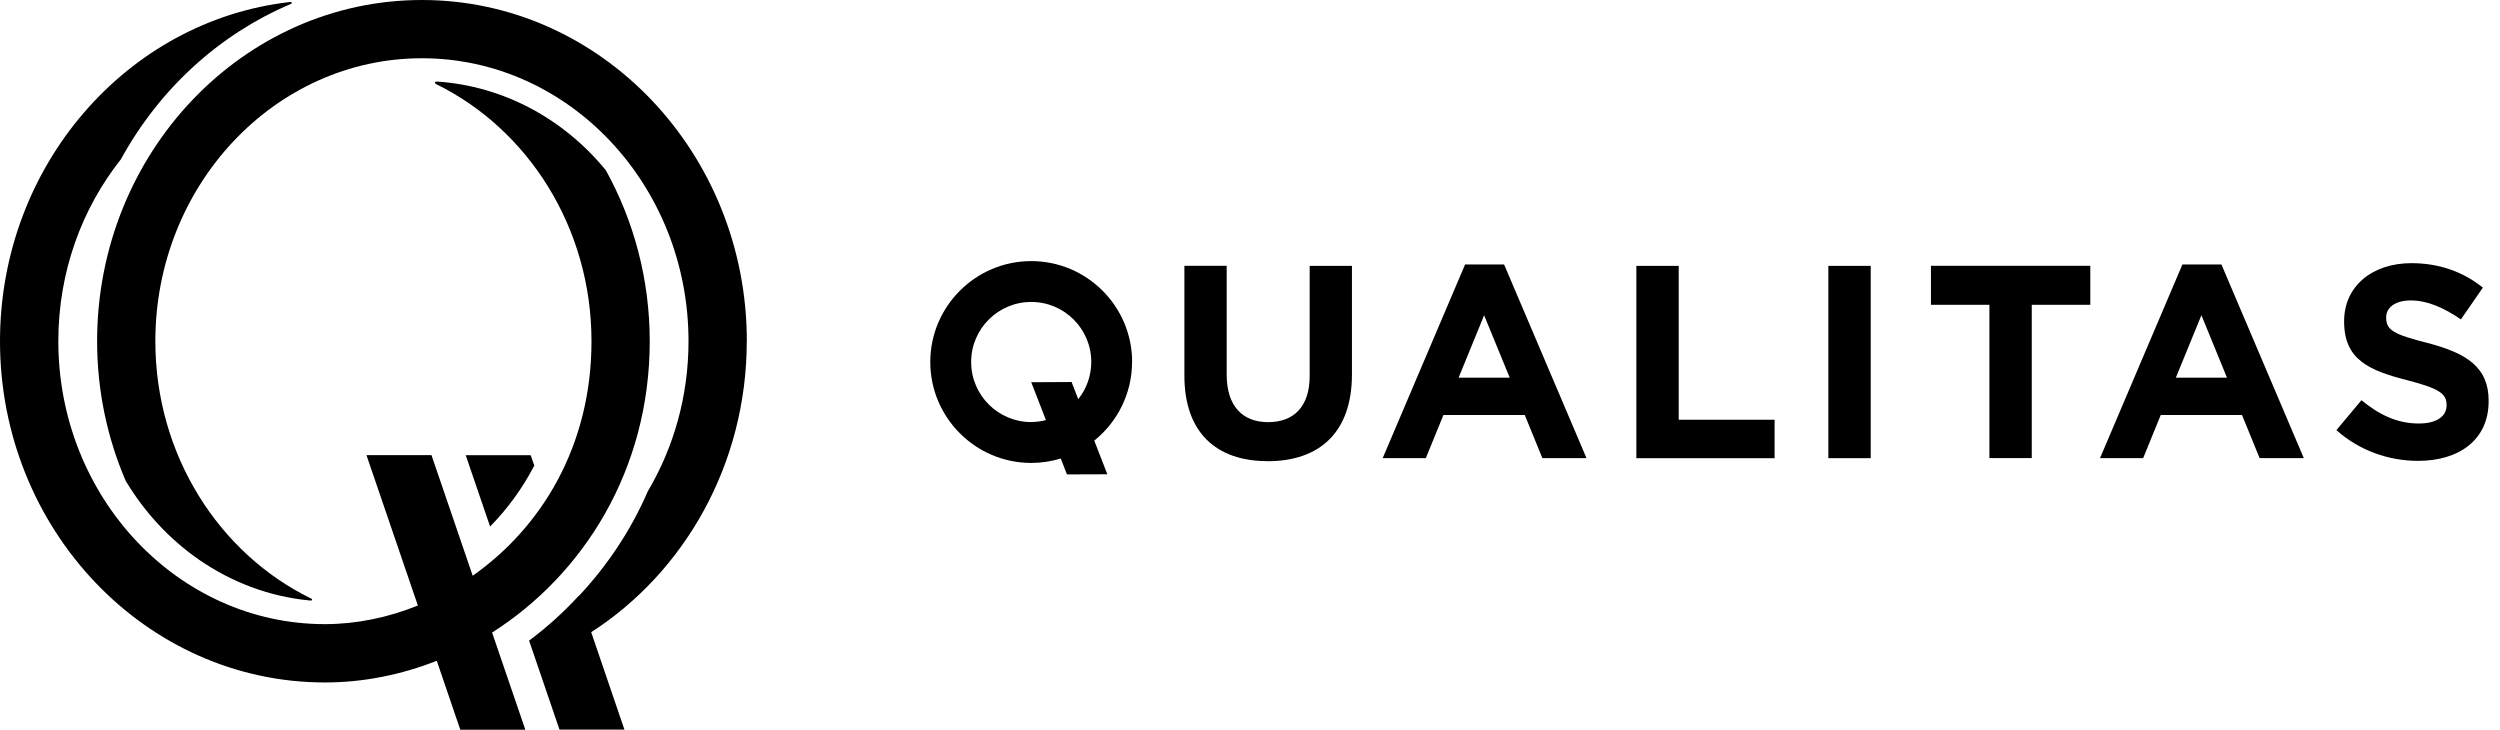 <?xml version="1.0" encoding="utf-8"?>
<svg xmlns="http://www.w3.org/2000/svg" width="185" height="54" viewBox="0 0 185 54" fill="none">
<g clip-path="url(#clip0_2501_8257)">
<path d="M39.275 33.687H34.463L36.267 38.963C37.571 37.639 38.673 36.114 39.538 34.452L39.269 33.687H39.275Z" fill="black"/>
<path d="M55.266 25.251C55.266 11.328 44.482 0 31.223 0C17.965 0 7.186 11.328 7.186 25.251C7.186 28.928 7.946 32.426 9.301 35.581C10.7 37.919 12.562 39.918 14.741 41.427C17.147 43.089 19.948 44.16 22.961 44.44C23.109 44.456 23.146 44.35 23.014 44.287C16.224 40.974 11.496 33.687 11.496 25.251C11.496 13.707 20.344 4.311 31.223 4.311C42.102 4.311 50.95 13.702 50.95 25.251C50.95 29.324 49.848 33.128 47.943 36.346C46.687 39.243 44.941 41.86 42.836 44.102V44.081C41.712 45.295 40.488 46.413 39.153 47.405L41.401 53.989H46.207L43.749 46.782C50.65 42.34 55.261 34.347 55.261 25.246L55.266 25.251Z" fill="black"/>
<path d="M48.08 25.251C48.08 20.645 46.893 16.329 44.836 12.604C41.696 8.763 37.212 6.358 32.337 6.036C32.163 6.025 32.131 6.152 32.284 6.231C39.058 9.55 43.77 16.825 43.77 25.251C43.77 33.044 40.029 39.058 34.98 42.604L31.93 33.682H27.119L30.923 44.809C28.691 45.711 26.343 46.186 24.043 46.186C13.164 46.186 4.316 36.79 4.316 25.246C4.316 20.123 6.057 15.432 8.943 11.792C11.823 6.537 16.255 2.532 21.5 0.301C21.663 0.232 21.616 0.132 21.426 0.153C9.397 1.53 0 12.256 0 25.251C0 39.174 10.784 50.502 24.043 50.502C26.881 50.502 29.683 49.938 32.321 48.898L34.062 54H38.874L36.415 46.809C43.195 42.498 48.08 34.743 48.08 25.251Z" fill="black"/>
<path d="M93.802 34.125C89.982 34.125 87.645 31.988 87.645 27.799V19.669H90.774V27.72C90.774 30.036 91.934 31.239 93.844 31.239C95.754 31.239 96.915 30.078 96.915 27.826V19.674H100.044V27.704C100.044 32.015 97.627 34.13 93.802 34.13V34.125Z" fill="black"/>
<path d="M114.136 33.904L112.833 30.712H106.813L105.51 33.904H102.318L108.417 19.569H111.303L117.402 33.904H114.131H114.136ZM109.825 23.331L107.937 27.947H111.719L109.825 23.331Z" fill="black"/>
<path d="M121.09 33.904V19.674H124.224V31.06H131.32V33.909H121.095L121.09 33.904Z" fill="black"/>
<path d="M135.298 33.904V19.674H138.432V33.904H135.298Z" fill="black"/>
<path d="M150.35 22.555V33.898H147.216V22.555H142.89V19.669H154.682V22.555H150.35Z" fill="black"/>
<path d="M167.213 33.904L165.909 30.712H159.895L158.592 33.904H155.4L161.499 19.569H164.385L170.484 33.904H167.213ZM162.902 23.331L161.013 27.947H164.796L162.907 23.331H162.902Z" fill="black"/>
<path d="M178.936 34.104C176.778 34.104 174.604 33.355 172.895 31.83L174.747 29.614C176.029 30.67 177.369 31.34 178.994 31.34C180.276 31.34 181.046 30.833 181.046 30V29.957C181.046 29.166 180.561 28.76 178.181 28.148C175.316 27.42 173.465 26.623 173.465 23.8V23.763C173.465 21.183 175.538 19.474 178.445 19.474C180.519 19.474 182.286 20.123 183.732 21.284L182.107 23.637C180.846 22.766 179.606 22.233 178.408 22.233C177.211 22.233 176.577 22.782 176.577 23.473V23.515C176.577 24.449 177.184 24.755 179.648 25.383C182.534 26.137 184.159 27.172 184.159 29.651V29.694C184.159 32.522 182.001 34.104 178.936 34.104Z" fill="black"/>
<path d="M83.778 26.786C83.778 22.671 80.427 19.321 76.312 19.321C72.197 19.321 68.841 22.671 68.841 26.786C68.841 30.902 72.192 34.257 76.312 34.257C77.072 34.257 77.805 34.141 78.496 33.93L78.955 35.107L81.942 35.096L80.976 32.606C82.68 31.234 83.772 29.134 83.772 26.786H83.778ZM76.312 31.234C73.859 31.234 71.865 29.24 71.865 26.786C71.865 24.333 73.859 22.344 76.312 22.344C78.766 22.344 80.754 24.338 80.754 26.786C80.754 27.826 80.391 28.786 79.789 29.54L79.298 28.269L76.312 28.285L77.399 31.086C77.051 31.176 76.687 31.229 76.312 31.229V31.234Z" fill="black"/>
</g>
<defs>
<clipPath id="clip0_2501_8257">
<rect width="184.159" height="54" fill="white"/>
</clipPath>
</defs>
</svg>